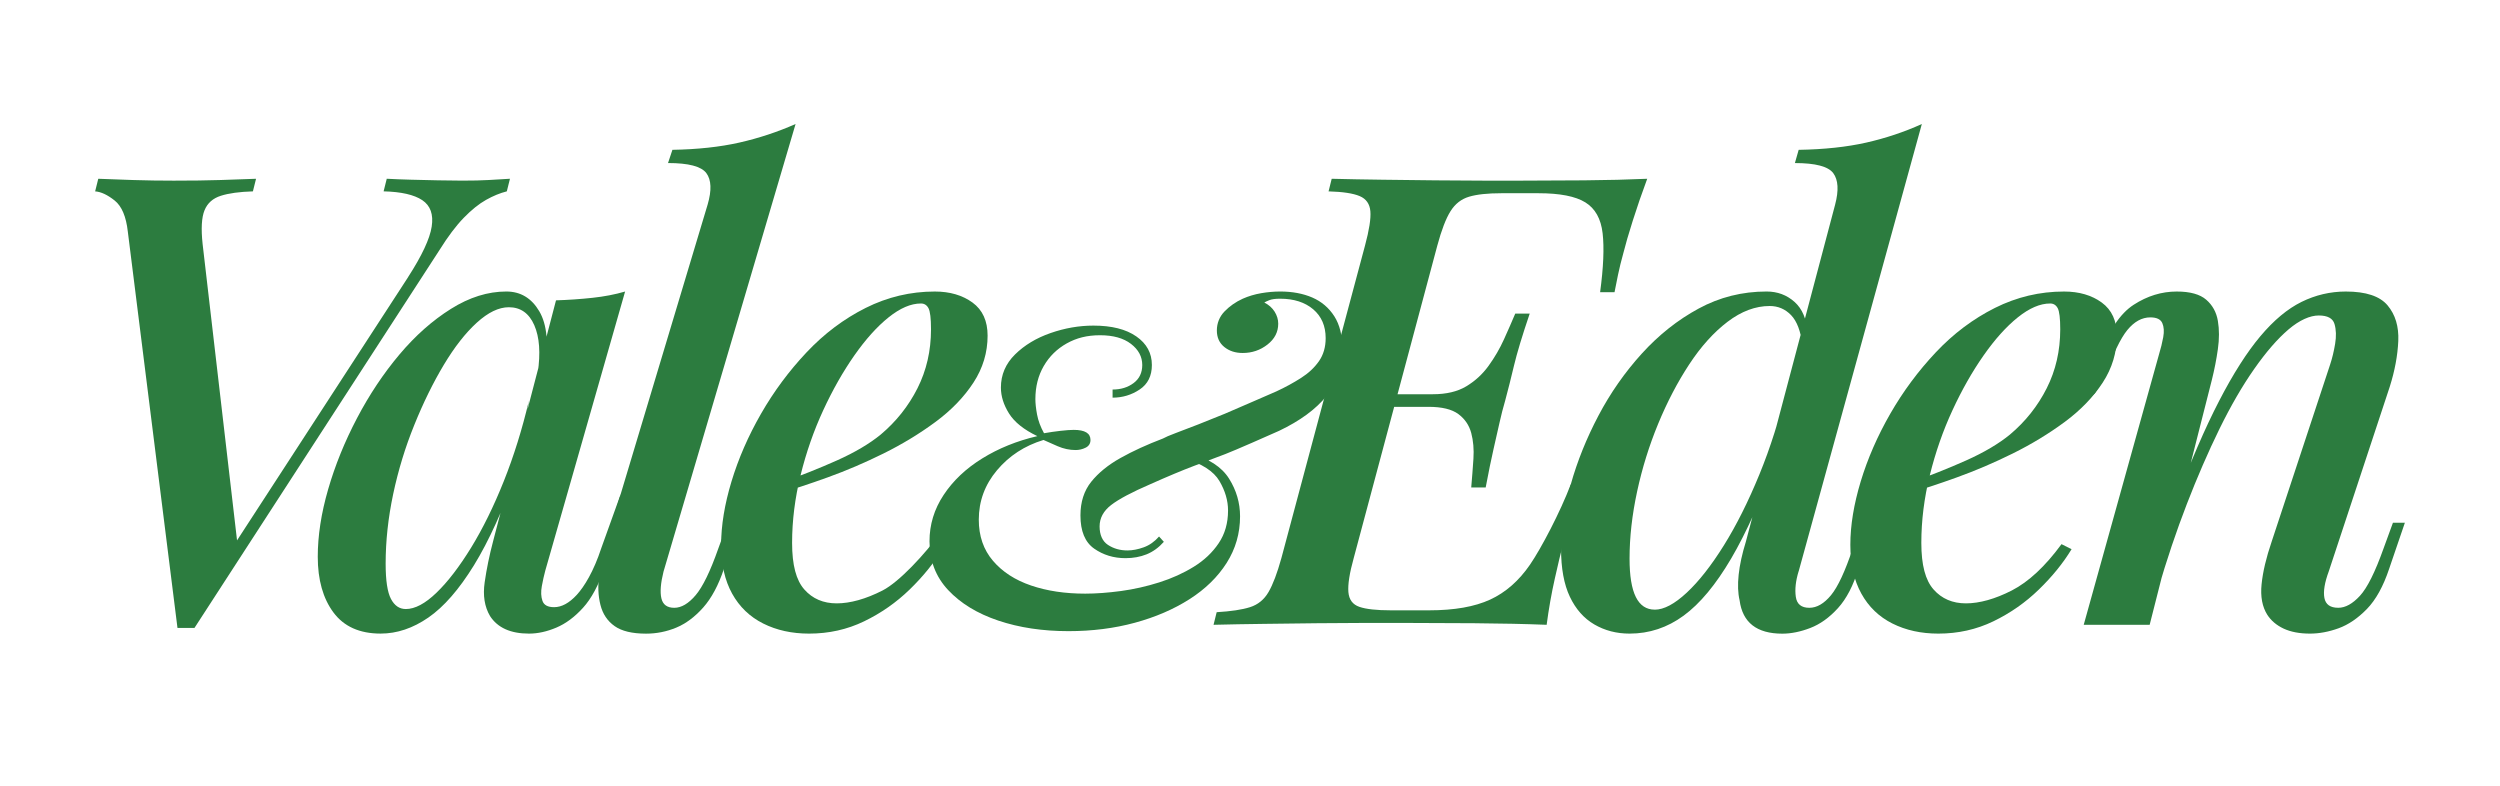 <svg width="124" height="39" viewBox="0 0 124 39" fill="none" xmlns="http://www.w3.org/2000/svg">
<path d="M20.243 13.741C20.929 12.678 21.319 11.845 21.412 11.241C21.506 10.636 21.35 10.2 20.945 9.928C20.539 9.658 19.9 9.512 19.027 9.491L19.183 8.866C19.556 8.886 19.957 8.902 20.383 8.913C20.809 8.923 21.251 8.934 21.708 8.944C22.165 8.954 22.57 8.959 22.924 8.959C23.444 8.959 23.885 8.95 24.249 8.928C24.613 8.908 24.961 8.887 25.294 8.866L25.138 9.491C24.805 9.575 24.463 9.715 24.11 9.913C23.756 10.111 23.387 10.408 23.003 10.803C22.618 11.199 22.218 11.73 21.802 12.397L9.645 31.146H8.803L6.34 11.491C6.257 10.742 6.039 10.226 5.686 9.945C5.331 9.663 5.01 9.513 4.719 9.492L4.874 8.867C5.331 8.887 5.903 8.909 6.589 8.929C7.275 8.951 7.95 8.96 8.615 8.96C9.488 8.96 10.262 8.951 10.938 8.929C11.613 8.909 12.201 8.888 12.7 8.867L12.544 9.492C11.879 9.512 11.349 9.585 10.955 9.71C10.56 9.835 10.289 10.075 10.145 10.429C9.999 10.783 9.967 11.346 10.051 12.116L11.797 27.147L11.392 27.365L20.245 13.742L20.243 13.741Z" fill="#2C7C3F"/>
<path d="M20.125 30.209C20.582 30.209 21.091 29.939 21.653 29.396C22.214 28.855 22.785 28.11 23.368 27.162C23.949 26.214 24.49 25.115 24.989 23.865C25.488 22.615 25.903 21.282 26.236 19.865L25.675 23.27C24.968 25.25 24.246 26.838 23.509 28.036C22.77 29.235 22.017 30.099 21.248 30.63C20.479 31.161 19.69 31.426 18.878 31.426C17.839 31.426 17.059 31.077 16.54 30.379C16.021 29.682 15.761 28.76 15.761 27.614C15.761 26.573 15.932 25.457 16.276 24.271C16.619 23.083 17.096 21.907 17.709 20.739C18.322 19.572 19.023 18.521 19.813 17.583C20.603 16.645 21.455 15.891 22.37 15.318C23.284 14.745 24.198 14.459 25.113 14.459C25.819 14.459 26.364 14.786 26.75 15.442C27.134 16.098 27.222 17.052 27.014 18.301L26.672 18.489C26.817 17.51 26.76 16.723 26.501 16.13C26.241 15.536 25.82 15.239 25.238 15.239C24.739 15.239 24.21 15.495 23.649 16.005C23.087 16.516 22.542 17.213 22.012 18.098C21.482 18.983 20.993 19.978 20.547 21.083C20.099 22.187 19.752 23.328 19.502 24.505C19.253 25.682 19.128 26.832 19.128 27.957C19.128 28.791 19.216 29.374 19.392 29.707C19.568 30.041 19.813 30.208 20.125 30.208V30.209ZM27.576 14.897C28.199 14.877 28.801 14.835 29.384 14.772C29.965 14.71 30.506 14.606 31.005 14.46L27.046 28.303C26.984 28.533 26.927 28.788 26.875 29.069C26.823 29.351 26.833 29.595 26.906 29.803C26.979 30.012 27.171 30.116 27.483 30.116C27.858 30.116 28.231 29.913 28.606 29.507C28.98 29.1 29.448 28.336 29.823 27.19L30.785 24.513L30.757 25.897L29.978 28.178C29.687 29.032 29.334 29.689 28.918 30.146C28.502 30.605 28.061 30.932 27.593 31.13C27.125 31.328 26.674 31.427 26.237 31.427C25.323 31.427 24.679 31.135 24.304 30.553C24.034 30.095 23.945 29.537 24.04 28.881C24.134 28.224 24.273 27.543 24.461 26.834L27.578 14.897H27.576Z" fill="#2C7C3F"/>
<path d="M32.914 28.335C32.768 28.918 32.732 29.365 32.805 29.678C32.878 29.99 33.09 30.147 33.444 30.147C33.798 30.147 34.15 29.938 34.504 29.522C34.857 29.106 35.232 28.335 35.627 27.21L36.095 25.929H36.687L35.908 28.211C35.637 29.024 35.295 29.663 34.879 30.133C34.462 30.601 34.016 30.934 33.538 31.132C33.06 31.33 32.561 31.429 32.042 31.429C31.357 31.429 30.837 31.304 30.484 31.054C30.13 30.804 29.896 30.455 29.783 30.007C29.668 29.559 29.647 29.064 29.72 28.523C29.793 27.982 29.912 27.429 30.078 26.866L35.098 10.149C35.305 9.441 35.284 8.92 35.035 8.587C34.786 8.253 34.152 8.087 33.134 8.087L33.352 7.431C34.599 7.41 35.706 7.29 36.671 7.072C37.638 6.853 38.567 6.546 39.461 6.15L32.915 28.337L32.914 28.335Z" fill="#2C7C3F"/>
<path d="M38.602 23.991C39.663 23.617 40.633 23.231 41.517 22.835C42.401 22.439 43.123 22.012 43.684 21.554C44.452 20.908 45.06 20.143 45.508 19.256C45.954 18.371 46.178 17.397 46.178 16.334C46.178 15.793 46.136 15.444 46.053 15.287C45.97 15.131 45.845 15.053 45.68 15.053C45.181 15.053 44.646 15.282 44.074 15.741C43.502 16.199 42.936 16.83 42.374 17.631C41.813 18.434 41.299 19.339 40.832 20.349C40.364 21.36 39.99 22.433 39.709 23.568C39.429 24.704 39.288 25.823 39.288 26.927C39.288 28.03 39.49 28.781 39.896 29.239C40.302 29.698 40.837 29.927 41.502 29.927C42.167 29.927 42.946 29.713 43.778 29.286C44.609 28.859 45.871 27.491 46.682 26.387L46.74 27.24C46.324 27.927 45.784 28.594 45.12 29.239C44.454 29.885 43.701 30.411 42.859 30.818C42.017 31.225 41.108 31.427 40.131 31.427C39.279 31.427 38.521 31.261 37.856 30.927C37.191 30.594 36.676 30.099 36.313 29.443C35.95 28.787 35.768 27.98 35.768 27.021C35.768 26.063 35.939 25.017 36.282 23.881C36.626 22.745 37.113 21.626 37.747 20.522C38.38 19.418 39.134 18.402 40.007 17.475C40.88 16.549 41.857 15.815 42.938 15.273C44.018 14.732 45.161 14.46 46.367 14.46C47.114 14.46 47.738 14.643 48.237 15.007C48.736 15.372 48.985 15.919 48.985 16.648C48.985 17.482 48.752 18.258 48.284 18.976C47.816 19.694 47.188 20.346 46.398 20.929C45.608 21.512 44.75 22.033 43.826 22.491C42.901 22.949 41.976 23.345 41.052 23.678C40.127 24.012 39.301 24.283 38.573 24.491L38.604 23.991H38.602Z" fill="#2C7C3F"/>
<path d="M55.182 19.321C55.595 19.321 55.943 19.214 56.228 18.999C56.513 18.785 56.656 18.486 56.656 18.105C56.656 17.693 56.469 17.343 56.097 17.057C55.725 16.771 55.213 16.628 54.565 16.628C53.916 16.628 53.395 16.763 52.912 17.032C52.428 17.303 52.048 17.676 51.771 18.153C51.494 18.63 51.355 19.177 51.355 19.797C51.355 20.003 51.382 20.258 51.438 20.559C51.494 20.861 51.608 21.17 51.783 21.488C52.052 21.441 52.325 21.401 52.603 21.369C52.88 21.338 53.098 21.322 53.256 21.322C53.811 21.322 54.088 21.488 54.088 21.822C54.088 21.997 54.008 22.124 53.851 22.203C53.692 22.283 53.526 22.322 53.352 22.322C53.05 22.322 52.753 22.259 52.46 22.132C52.166 22.005 51.932 21.902 51.758 21.822C50.822 22.107 50.054 22.608 49.452 23.323C48.85 24.038 48.548 24.857 48.548 25.777C48.548 26.587 48.782 27.266 49.25 27.814C49.717 28.362 50.347 28.771 51.14 29.041C51.932 29.311 52.827 29.445 53.826 29.445C54.365 29.445 54.956 29.401 55.598 29.315C56.24 29.228 56.873 29.084 57.499 28.886C58.126 28.688 58.696 28.429 59.211 28.111C59.726 27.794 60.138 27.404 60.447 26.943C60.757 26.483 60.911 25.943 60.911 25.323C60.911 24.831 60.769 24.342 60.483 23.858C60.199 23.373 59.612 22.996 58.725 22.726L59.034 22.488C59.953 22.742 60.595 23.159 60.96 23.738C61.325 24.319 61.507 24.942 61.507 25.61C61.507 26.452 61.285 27.222 60.842 27.921C60.398 28.62 59.783 29.22 58.999 29.72C58.214 30.22 57.312 30.61 56.289 30.888C55.267 31.166 54.17 31.305 52.996 31.305C51.712 31.305 50.552 31.13 49.514 30.781C48.476 30.432 47.648 29.927 47.03 29.268C46.412 28.609 46.103 27.802 46.103 26.849C46.103 26.023 46.336 25.257 46.804 24.55C47.271 23.843 47.909 23.239 48.718 22.739C49.526 22.239 50.436 21.869 51.452 21.632C50.786 21.314 50.319 20.94 50.049 20.511C49.78 20.082 49.645 19.653 49.645 19.224C49.645 18.59 49.879 18.042 50.347 17.58C50.814 17.12 51.4 16.766 52.106 16.52C52.812 16.274 53.521 16.15 54.234 16.15C55.138 16.15 55.847 16.328 56.361 16.686C56.876 17.043 57.133 17.516 57.133 18.104C57.133 18.644 56.931 19.05 56.528 19.319C56.124 19.589 55.675 19.724 55.184 19.724V19.319L55.182 19.321ZM57.726 26.875C57.472 27.161 57.187 27.367 56.87 27.495C56.553 27.622 56.205 27.685 55.824 27.685C55.238 27.685 54.719 27.526 54.267 27.209C53.816 26.891 53.59 26.343 53.59 25.565C53.59 24.898 53.768 24.342 54.125 23.896C54.482 23.452 54.964 23.059 55.575 22.717C56.185 22.375 56.886 22.054 57.679 21.752C57.79 21.688 58.004 21.596 58.321 21.477C58.638 21.359 59.011 21.215 59.439 21.049C59.867 20.882 60.303 20.707 60.746 20.524C61.19 20.342 62.924 19.574 63.304 19.415C63.748 19.21 64.156 18.986 64.529 18.748C64.902 18.511 65.198 18.233 65.42 17.915C65.642 17.597 65.753 17.216 65.753 16.771C65.753 16.168 65.546 15.691 65.135 15.341C64.723 14.992 64.176 14.816 63.495 14.816C63.258 14.816 63.079 14.84 62.96 14.887C62.841 14.935 62.758 14.975 62.71 15.006C62.932 15.118 63.102 15.269 63.222 15.459C63.34 15.649 63.4 15.848 63.4 16.055C63.4 16.468 63.222 16.813 62.865 17.091C62.509 17.369 62.1 17.508 61.64 17.508C61.275 17.508 60.971 17.41 60.725 17.211C60.479 17.012 60.356 16.738 60.356 16.389C60.356 16.04 60.483 15.71 60.736 15.448C60.99 15.186 61.291 14.975 61.64 14.816C61.925 14.69 62.23 14.598 62.555 14.542C62.88 14.487 63.194 14.459 63.494 14.459C64.096 14.459 64.627 14.558 65.087 14.756C65.546 14.955 65.911 15.265 66.181 15.685C66.45 16.106 66.584 16.649 66.584 17.317C66.584 18.223 66.319 19.001 65.788 19.652C65.257 20.304 64.477 20.876 63.446 21.368C62.986 21.575 61.213 22.357 60.77 22.524C60.326 22.69 59.81 22.885 59.224 23.108C58.637 23.33 57.916 23.632 57.06 24.014C56.141 24.411 55.492 24.756 55.111 25.05C54.731 25.344 54.54 25.697 54.54 26.111C54.54 26.524 54.678 26.846 54.956 27.028C55.234 27.21 55.555 27.302 55.919 27.302C56.172 27.302 56.443 27.25 56.728 27.147C57.013 27.044 57.267 26.865 57.489 26.611L57.726 26.873V26.875Z" fill="#2C7C3F"/>
<path d="M79.366 14.492C79.531 13.262 79.573 12.288 79.49 11.569C79.407 10.851 79.122 10.341 78.633 10.038C78.145 9.736 77.371 9.584 76.311 9.584H74.471C73.785 9.584 73.25 9.642 72.865 9.757C72.48 9.872 72.174 10.111 71.946 10.475C71.717 10.84 71.499 11.409 71.291 12.179L67.145 27.678C66.936 28.428 66.849 28.991 66.88 29.366C66.911 29.741 67.093 29.986 67.426 30.1C67.758 30.215 68.278 30.272 68.984 30.272H70.886C72.133 30.272 73.141 30.095 73.91 29.741C74.678 29.387 75.339 28.808 75.889 28.006C76.44 27.204 77.39 25.397 77.91 24.022L78.211 24.741C78.107 25.012 77.993 25.345 77.868 25.74C77.743 26.136 77.629 26.553 77.525 26.99C77.421 27.386 77.286 27.953 77.12 28.693C76.953 29.433 76.818 30.199 76.714 30.99C75.654 30.948 74.46 30.923 73.13 30.912C71.799 30.903 70.614 30.897 69.576 30.897H67.752C67.013 30.897 66.209 30.903 65.335 30.912C64.462 30.923 63.584 30.933 62.701 30.944C61.818 30.954 60.982 30.97 60.192 30.99L60.347 30.365C61.054 30.323 61.605 30.241 62 30.116C62.395 29.991 62.701 29.741 62.919 29.366C63.137 28.992 63.35 28.428 63.558 27.678L67.705 12.179C67.912 11.409 68.002 10.84 67.97 10.475C67.938 10.112 67.761 9.861 67.439 9.726C67.118 9.59 66.603 9.512 65.897 9.492L66.052 8.867C66.842 8.887 67.679 8.903 68.562 8.914C69.445 8.924 70.323 8.935 71.196 8.945C72.069 8.955 72.874 8.96 73.612 8.96H75.436C76.372 8.96 77.416 8.955 78.569 8.945C79.723 8.935 80.767 8.909 81.702 8.867C81.432 9.596 81.193 10.288 80.986 10.944C80.777 11.601 80.622 12.138 80.518 12.554C80.413 12.93 80.325 13.288 80.253 13.633C80.18 13.977 80.123 14.263 80.081 14.492H79.364L79.366 14.492ZM67.863 20.179L68.049 19.554H73.692L73.536 20.179H67.863ZM71.073 19.554C71.738 19.554 72.289 19.424 72.725 19.163C73.161 18.901 73.531 18.564 73.832 18.147C74.134 17.73 74.388 17.293 74.596 16.834C74.803 16.376 74.991 15.949 75.157 15.553H75.874C75.5 16.658 75.24 17.517 75.095 18.131C74.949 18.746 74.803 19.324 74.658 19.866C74.554 20.221 74.46 20.584 74.377 20.96C74.293 21.334 74.195 21.772 74.08 22.272C73.965 22.772 73.836 23.408 73.69 24.178H72.973C73.015 23.699 73.051 23.224 73.082 22.756C73.113 22.288 73.076 21.861 72.973 21.475C72.869 21.09 72.656 20.778 72.334 20.537C72.012 20.299 71.518 20.179 70.854 20.179L71.072 19.554H71.073Z" fill="#2C7C3F"/>
<path d="M82.073 30.24C82.53 30.24 83.059 29.958 83.663 29.396C84.266 28.834 84.879 28.053 85.503 27.052C86.126 26.053 86.713 24.881 87.264 23.538C87.815 22.194 88.267 20.762 88.62 19.241L88.153 22.615C87.383 24.719 86.62 26.418 85.862 27.709C85.103 29 84.319 29.943 83.508 30.537C82.698 31.131 81.803 31.427 80.827 31.427C80.183 31.427 79.6 31.276 79.081 30.974C78.561 30.672 78.156 30.213 77.865 29.599C77.573 28.985 77.428 28.188 77.428 27.208C77.428 26.229 77.589 25.167 77.912 24.021C78.234 22.875 78.691 21.74 79.283 20.616C79.876 19.49 80.593 18.465 81.435 17.537C82.276 16.611 83.217 15.865 84.256 15.303C85.295 14.74 86.417 14.459 87.622 14.459C88.162 14.459 88.624 14.631 89.009 14.975C89.394 15.319 89.607 15.824 89.648 16.491L89.4 17.116C89.316 16.429 89.129 15.934 88.838 15.631C88.547 15.33 88.194 15.178 87.778 15.178C87.071 15.178 86.375 15.438 85.689 15.959C85.004 16.48 84.37 17.183 83.788 18.068C83.206 18.953 82.692 19.938 82.245 21.02C81.798 22.103 81.45 23.223 81.201 24.379C80.951 25.535 80.826 26.645 80.826 27.707C80.826 28.562 80.93 29.197 81.138 29.613C81.345 30.03 81.658 30.238 82.074 30.238L82.073 30.24ZM89.212 28.335C89.066 28.813 89.019 29.235 89.072 29.6C89.123 29.965 89.347 30.147 89.742 30.147C90.116 30.147 90.474 29.938 90.818 29.522C91.161 29.106 91.519 28.335 91.894 27.21L92.33 25.929H92.923L92.175 28.211C91.926 29.044 91.587 29.696 91.162 30.164C90.736 30.633 90.279 30.96 89.79 31.148C89.302 31.336 88.839 31.43 88.403 31.43C87.136 31.43 86.429 30.878 86.284 29.774C86.2 29.42 86.185 28.998 86.237 28.508C86.289 28.019 86.408 27.472 86.595 26.867L91.022 10.15C91.209 9.442 91.178 8.921 90.929 8.588C90.68 8.254 90.045 8.088 89.027 8.088L89.214 7.432C90.481 7.411 91.599 7.291 92.565 7.073C93.531 6.854 94.451 6.547 95.323 6.151L89.214 28.337L89.212 28.335Z" fill="#2C7C3F"/>
<path d="M94.612 23.991C95.672 23.617 96.643 23.231 97.528 22.835C98.411 22.439 99.133 22.012 99.694 21.554C100.462 20.908 101.07 20.143 101.518 19.256C101.964 18.371 102.188 17.397 102.188 16.334C102.188 15.793 102.146 15.444 102.063 15.287C101.98 15.131 101.855 15.053 101.69 15.053C101.191 15.053 100.656 15.282 100.084 15.741C99.512 16.199 98.946 16.83 98.385 17.631C97.823 18.434 97.309 19.339 96.842 20.349C96.374 21.36 96 22.433 95.719 23.568C95.438 24.704 95.298 25.823 95.298 26.927C95.298 28.03 95.5 28.781 95.906 29.239C96.312 29.698 96.847 29.927 97.512 29.927C98.177 29.927 98.956 29.713 99.788 29.286C100.619 28.859 101.44 28.094 102.251 26.99L102.75 27.24C102.334 27.927 101.794 28.594 101.129 29.239C100.464 29.885 99.711 30.411 98.869 30.818C98.026 31.225 97.118 31.427 96.141 31.427C95.289 31.427 94.531 31.261 93.865 30.927C93.2 30.594 92.685 30.099 92.323 29.443C91.959 28.787 91.777 27.98 91.777 27.021C91.777 26.063 91.949 25.017 92.291 23.881C92.635 22.746 93.123 21.626 93.757 20.522C94.391 19.418 95.144 18.402 96.017 17.475C96.89 16.549 97.867 15.815 98.948 15.273C100.028 14.732 101.171 14.46 102.377 14.46C103.125 14.46 103.749 14.643 104.248 15.007C104.747 15.372 104.996 15.919 104.996 16.648C104.996 17.482 104.763 18.258 104.295 18.976C103.827 19.694 103.198 20.346 102.409 20.929C101.619 21.512 100.761 22.033 99.837 22.491C98.912 22.949 97.987 23.345 97.062 23.678C96.138 24.012 95.312 24.283 94.584 24.491L94.615 23.991H94.612Z" fill="#2C7C3F"/>
<path d="M106.625 30.991H103.352L107.093 17.554C107.176 17.284 107.244 17.007 107.296 16.726C107.347 16.445 107.332 16.211 107.249 16.023C107.165 15.836 106.968 15.742 106.656 15.742C106.24 15.742 105.862 15.95 105.518 16.367C105.176 16.784 104.806 17.554 104.411 18.679L103.911 19.501L103.351 19.992L104.13 17.679C104.587 16.409 105.154 15.554 105.83 15.117C106.505 14.679 107.217 14.46 107.965 14.46C108.63 14.46 109.118 14.596 109.43 14.867C109.742 15.138 109.934 15.487 110.006 15.914C110.079 16.341 110.079 16.81 110.006 17.32C109.934 17.831 109.835 18.335 109.71 18.835L106.623 30.991H106.625ZM107.903 24.897C108.652 22.897 109.374 21.225 110.071 19.881C110.766 18.538 111.447 17.47 112.112 16.679C112.778 15.887 113.458 15.319 114.154 14.975C114.851 14.632 115.583 14.46 116.352 14.46C117.35 14.46 118.04 14.689 118.424 15.147C118.809 15.605 118.986 16.194 118.955 16.913C118.923 17.631 118.783 18.387 118.533 19.178L115.509 28.334C115.301 28.896 115.228 29.339 115.291 29.662C115.354 29.984 115.582 30.146 115.977 30.146C116.33 30.146 116.689 29.948 117.053 29.552C117.417 29.157 117.806 28.376 118.222 27.209L118.69 25.927H119.282L118.503 28.209C118.211 29.084 117.843 29.75 117.396 30.209C116.949 30.667 116.481 30.985 115.994 31.162C115.505 31.339 115.032 31.427 114.575 31.427C114.056 31.427 113.619 31.343 113.266 31.178C112.913 31.011 112.643 30.782 112.456 30.49C112.207 30.095 112.112 29.59 112.175 28.975C112.237 28.361 112.403 27.658 112.674 26.866L115.573 18.085C115.677 17.773 115.76 17.429 115.822 17.055C115.885 16.68 115.874 16.352 115.791 16.07C115.708 15.789 115.448 15.648 115.012 15.648C114.576 15.648 114.056 15.877 113.516 16.335C112.975 16.794 112.409 17.445 111.817 18.288C111.224 19.132 110.648 20.127 110.086 21.272C109.525 22.418 108.984 23.663 108.465 25.006C107.945 26.35 107.467 27.771 107.031 29.271L107.903 24.896V24.897Z" fill="#2C7C3F"/>
</svg>
